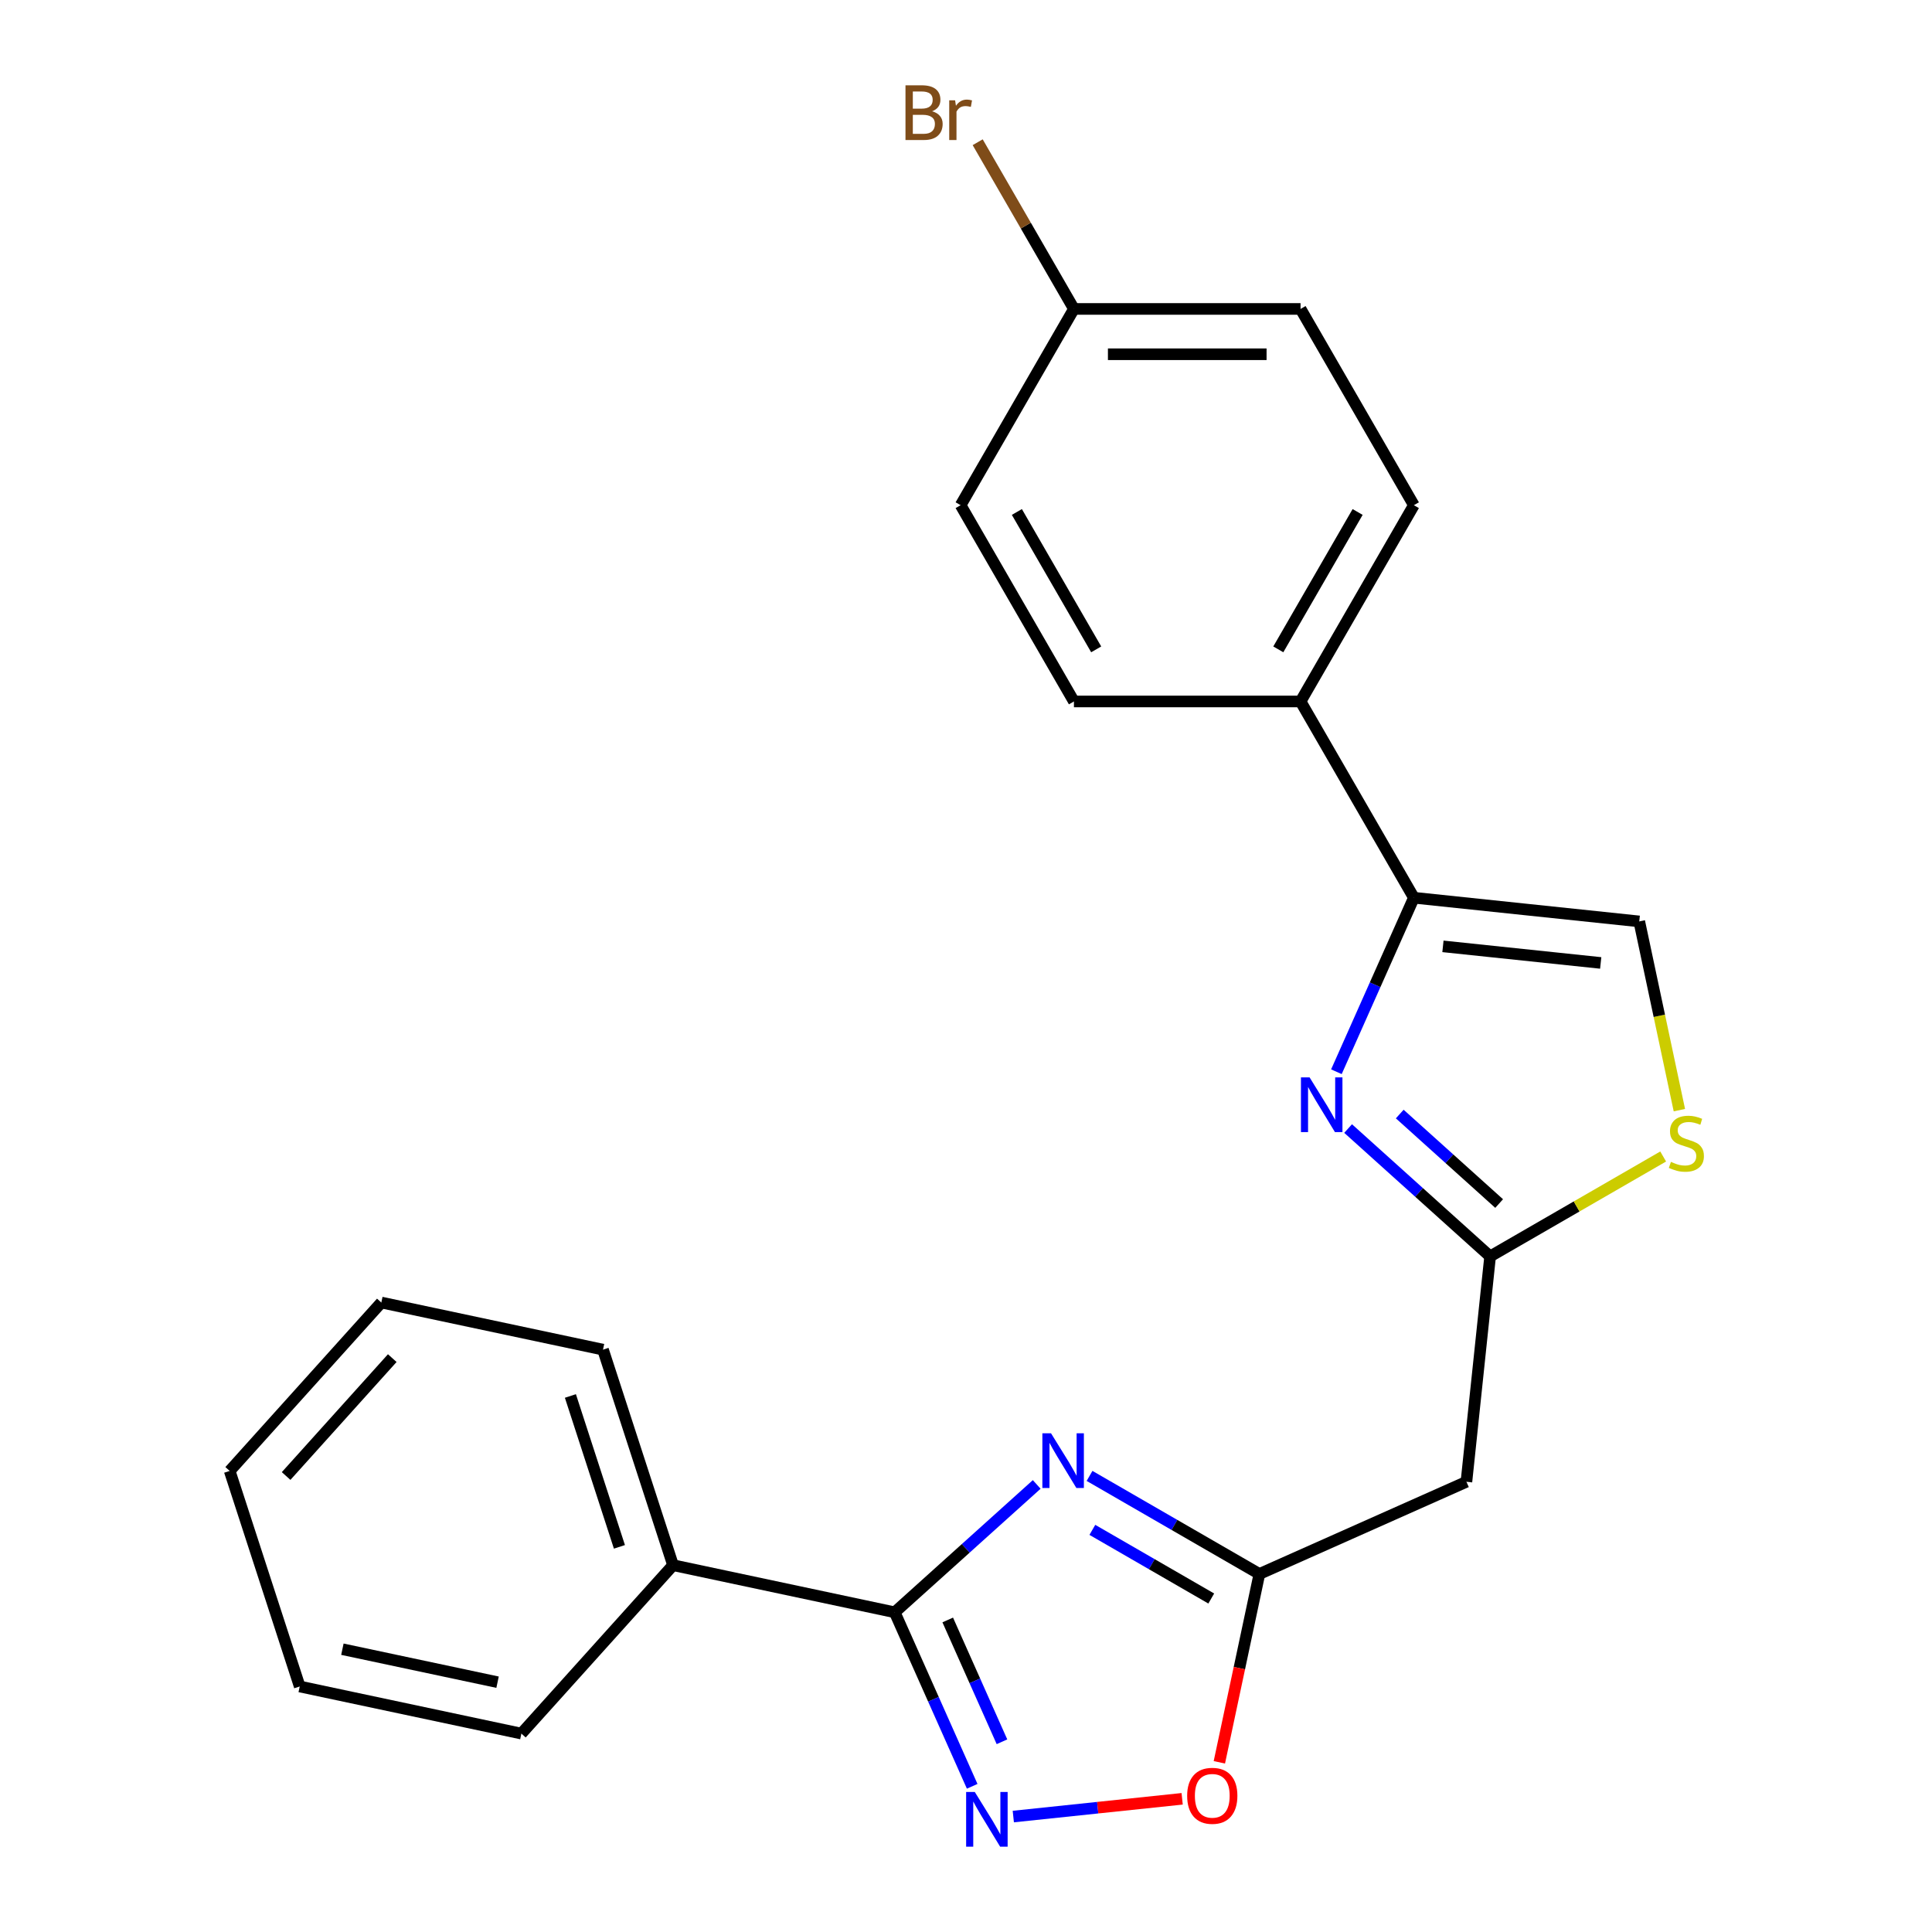 <?xml version='1.0' encoding='iso-8859-1'?>
<svg version='1.1' baseProfile='full'
              xmlns='http://www.w3.org/2000/svg'
                      xmlns:rdkit='http://www.rdkit.org/xml'
                      xmlns:xlink='http://www.w3.org/1999/xlink'
                  xml:space='preserve'
width='1000px' height='1000px' viewBox='0 0 1000 1000'>
<!-- END OF HEADER -->
<rect style='opacity:1.0;fill:#FFFFFF;stroke:none' width='1000' height='1000' x='0' y='0'> </rect>
<path class='bond-0' d='M 536.6,768.343 L 499.85,801.433' style='fill:none;fill-rule:evenodd;stroke:#0000FF;stroke-width:6px;stroke-linecap:butt;stroke-linejoin:miter;stroke-opacity:1' />
<path class='bond-0' d='M 499.85,801.433 L 463.1,834.522' style='fill:none;fill-rule:evenodd;stroke:#000000;stroke-width:6px;stroke-linecap:butt;stroke-linejoin:miter;stroke-opacity:1' />
<path class='bond-3' d='M 563.945,763.926 L 607.902,789.304' style='fill:none;fill-rule:evenodd;stroke:#0000FF;stroke-width:6px;stroke-linecap:butt;stroke-linejoin:miter;stroke-opacity:1' />
<path class='bond-3' d='M 607.902,789.304 L 651.859,814.683' style='fill:none;fill-rule:evenodd;stroke:#000000;stroke-width:6px;stroke-linecap:butt;stroke-linejoin:miter;stroke-opacity:1' />
<path class='bond-3' d='M 565.402,791.857 L 596.172,809.622' style='fill:none;fill-rule:evenodd;stroke:#0000FF;stroke-width:6px;stroke-linecap:butt;stroke-linejoin:miter;stroke-opacity:1' />
<path class='bond-3' d='M 596.172,809.622 L 626.941,827.387' style='fill:none;fill-rule:evenodd;stroke:#000000;stroke-width:6px;stroke-linecap:butt;stroke-linejoin:miter;stroke-opacity:1' />
<path class='bond-2' d='M 463.1,834.522 L 483.151,879.556' style='fill:none;fill-rule:evenodd;stroke:#000000;stroke-width:6px;stroke-linecap:butt;stroke-linejoin:miter;stroke-opacity:1' />
<path class='bond-2' d='M 483.151,879.556 L 503.201,924.59' style='fill:none;fill-rule:evenodd;stroke:#0000FF;stroke-width:6px;stroke-linecap:butt;stroke-linejoin:miter;stroke-opacity:1' />
<path class='bond-2' d='M 490.547,838.49 L 504.583,870.014' style='fill:none;fill-rule:evenodd;stroke:#000000;stroke-width:6px;stroke-linecap:butt;stroke-linejoin:miter;stroke-opacity:1' />
<path class='bond-2' d='M 504.583,870.014 L 518.618,901.538' style='fill:none;fill-rule:evenodd;stroke:#0000FF;stroke-width:6px;stroke-linecap:butt;stroke-linejoin:miter;stroke-opacity:1' />
<path class='bond-11' d='M 463.1,834.522 L 348.362,810.134' style='fill:none;fill-rule:evenodd;stroke:#000000;stroke-width:6px;stroke-linecap:butt;stroke-linejoin:miter;stroke-opacity:1' />
<path class='bond-1' d='M 697.781,584.134 L 734.531,617.223' style='fill:none;fill-rule:evenodd;stroke:#0000FF;stroke-width:6px;stroke-linecap:butt;stroke-linejoin:miter;stroke-opacity:1' />
<path class='bond-1' d='M 734.531,617.223 L 771.281,650.313' style='fill:none;fill-rule:evenodd;stroke:#000000;stroke-width:6px;stroke-linecap:butt;stroke-linejoin:miter;stroke-opacity:1' />
<path class='bond-1' d='M 724.504,576.626 L 750.229,599.789' style='fill:none;fill-rule:evenodd;stroke:#0000FF;stroke-width:6px;stroke-linecap:butt;stroke-linejoin:miter;stroke-opacity:1' />
<path class='bond-1' d='M 750.229,599.789 L 775.954,622.952' style='fill:none;fill-rule:evenodd;stroke:#000000;stroke-width:6px;stroke-linecap:butt;stroke-linejoin:miter;stroke-opacity:1' />
<path class='bond-5' d='M 691.718,554.73 L 711.769,509.696' style='fill:none;fill-rule:evenodd;stroke:#0000FF;stroke-width:6px;stroke-linecap:butt;stroke-linejoin:miter;stroke-opacity:1' />
<path class='bond-5' d='M 711.769,509.696 L 731.819,464.662' style='fill:none;fill-rule:evenodd;stroke:#000000;stroke-width:6px;stroke-linecap:butt;stroke-linejoin:miter;stroke-opacity:1' />
<path class='bond-23' d='M 524.484,940.246 L 568.183,935.653' style='fill:none;fill-rule:evenodd;stroke:#0000FF;stroke-width:6px;stroke-linecap:butt;stroke-linejoin:miter;stroke-opacity:1' />
<path class='bond-23' d='M 568.183,935.653 L 611.881,931.06' style='fill:none;fill-rule:evenodd;stroke:#FF0000;stroke-width:6px;stroke-linecap:butt;stroke-linejoin:miter;stroke-opacity:1' />
<path class='bond-6' d='M 651.859,814.683 L 641.498,863.426' style='fill:none;fill-rule:evenodd;stroke:#000000;stroke-width:6px;stroke-linecap:butt;stroke-linejoin:miter;stroke-opacity:1' />
<path class='bond-6' d='M 641.498,863.426 L 631.137,912.169' style='fill:none;fill-rule:evenodd;stroke:#FF0000;stroke-width:6px;stroke-linecap:butt;stroke-linejoin:miter;stroke-opacity:1' />
<path class='bond-9' d='M 651.859,814.683 L 759.019,766.972' style='fill:none;fill-rule:evenodd;stroke:#000000;stroke-width:6px;stroke-linecap:butt;stroke-linejoin:miter;stroke-opacity:1' />
<path class='bond-4' d='M 771.281,650.313 L 759.019,766.972' style='fill:none;fill-rule:evenodd;stroke:#000000;stroke-width:6px;stroke-linecap:butt;stroke-linejoin:miter;stroke-opacity:1' />
<path class='bond-7' d='M 771.281,650.313 L 816.067,624.455' style='fill:none;fill-rule:evenodd;stroke:#000000;stroke-width:6px;stroke-linecap:butt;stroke-linejoin:miter;stroke-opacity:1' />
<path class='bond-7' d='M 816.067,624.455 L 860.854,598.598' style='fill:none;fill-rule:evenodd;stroke:#CCCC00;stroke-width:6px;stroke-linecap:butt;stroke-linejoin:miter;stroke-opacity:1' />
<path class='bond-10' d='M 731.819,464.662 L 673.168,363.076' style='fill:none;fill-rule:evenodd;stroke:#000000;stroke-width:6px;stroke-linecap:butt;stroke-linejoin:miter;stroke-opacity:1' />
<path class='bond-24' d='M 731.819,464.662 L 848.478,476.924' style='fill:none;fill-rule:evenodd;stroke:#000000;stroke-width:6px;stroke-linecap:butt;stroke-linejoin:miter;stroke-opacity:1' />
<path class='bond-24' d='M 746.866,489.833 L 828.527,498.416' style='fill:none;fill-rule:evenodd;stroke:#000000;stroke-width:6px;stroke-linecap:butt;stroke-linejoin:miter;stroke-opacity:1' />
<path class='bond-8' d='M 869.242,574.61 L 858.86,525.767' style='fill:none;fill-rule:evenodd;stroke:#CCCC00;stroke-width:6px;stroke-linecap:butt;stroke-linejoin:miter;stroke-opacity:1' />
<path class='bond-8' d='M 858.86,525.767 L 848.478,476.924' style='fill:none;fill-rule:evenodd;stroke:#000000;stroke-width:6px;stroke-linecap:butt;stroke-linejoin:miter;stroke-opacity:1' />
<path class='bond-12' d='M 673.168,363.076 L 731.819,261.49' style='fill:none;fill-rule:evenodd;stroke:#000000;stroke-width:6px;stroke-linecap:butt;stroke-linejoin:miter;stroke-opacity:1' />
<path class='bond-12' d='M 661.649,336.108 L 702.704,264.998' style='fill:none;fill-rule:evenodd;stroke:#000000;stroke-width:6px;stroke-linecap:butt;stroke-linejoin:miter;stroke-opacity:1' />
<path class='bond-13' d='M 673.168,363.076 L 555.867,363.076' style='fill:none;fill-rule:evenodd;stroke:#000000;stroke-width:6px;stroke-linecap:butt;stroke-linejoin:miter;stroke-opacity:1' />
<path class='bond-18' d='M 348.362,810.134 L 312.114,698.573' style='fill:none;fill-rule:evenodd;stroke:#000000;stroke-width:6px;stroke-linecap:butt;stroke-linejoin:miter;stroke-opacity:1' />
<path class='bond-18' d='M 320.613,800.649 L 295.239,722.557' style='fill:none;fill-rule:evenodd;stroke:#000000;stroke-width:6px;stroke-linecap:butt;stroke-linejoin:miter;stroke-opacity:1' />
<path class='bond-19' d='M 348.362,810.134 L 269.872,897.306' style='fill:none;fill-rule:evenodd;stroke:#000000;stroke-width:6px;stroke-linecap:butt;stroke-linejoin:miter;stroke-opacity:1' />
<path class='bond-16' d='M 731.819,261.49 L 673.168,159.904' style='fill:none;fill-rule:evenodd;stroke:#000000;stroke-width:6px;stroke-linecap:butt;stroke-linejoin:miter;stroke-opacity:1' />
<path class='bond-15' d='M 555.867,363.076 L 497.216,261.49' style='fill:none;fill-rule:evenodd;stroke:#000000;stroke-width:6px;stroke-linecap:butt;stroke-linejoin:miter;stroke-opacity:1' />
<path class='bond-15' d='M 567.386,336.108 L 526.331,264.998' style='fill:none;fill-rule:evenodd;stroke:#000000;stroke-width:6px;stroke-linecap:butt;stroke-linejoin:miter;stroke-opacity:1' />
<path class='bond-14' d='M 555.867,159.904 L 497.216,261.49' style='fill:none;fill-rule:evenodd;stroke:#000000;stroke-width:6px;stroke-linecap:butt;stroke-linejoin:miter;stroke-opacity:1' />
<path class='bond-17' d='M 555.867,159.904 L 530.958,116.76' style='fill:none;fill-rule:evenodd;stroke:#000000;stroke-width:6px;stroke-linecap:butt;stroke-linejoin:miter;stroke-opacity:1' />
<path class='bond-17' d='M 530.958,116.76 L 506.048,73.616' style='fill:none;fill-rule:evenodd;stroke:#7F4C19;stroke-width:6px;stroke-linecap:butt;stroke-linejoin:miter;stroke-opacity:1' />
<path class='bond-26' d='M 555.867,159.904 L 673.168,159.904' style='fill:none;fill-rule:evenodd;stroke:#000000;stroke-width:6px;stroke-linecap:butt;stroke-linejoin:miter;stroke-opacity:1' />
<path class='bond-26' d='M 573.462,183.364 L 655.573,183.364' style='fill:none;fill-rule:evenodd;stroke:#000000;stroke-width:6px;stroke-linecap:butt;stroke-linejoin:miter;stroke-opacity:1' />
<path class='bond-20' d='M 312.114,698.573 L 197.375,674.185' style='fill:none;fill-rule:evenodd;stroke:#000000;stroke-width:6px;stroke-linecap:butt;stroke-linejoin:miter;stroke-opacity:1' />
<path class='bond-21' d='M 269.872,897.306 L 155.133,872.918' style='fill:none;fill-rule:evenodd;stroke:#000000;stroke-width:6px;stroke-linecap:butt;stroke-linejoin:miter;stroke-opacity:1' />
<path class='bond-21' d='M 257.539,870.7 L 177.222,853.628' style='fill:none;fill-rule:evenodd;stroke:#000000;stroke-width:6px;stroke-linecap:butt;stroke-linejoin:miter;stroke-opacity:1' />
<path class='bond-25' d='M 197.375,674.185 L 118.885,761.357' style='fill:none;fill-rule:evenodd;stroke:#000000;stroke-width:6px;stroke-linecap:butt;stroke-linejoin:miter;stroke-opacity:1' />
<path class='bond-25' d='M 203.036,702.959 L 148.093,763.979' style='fill:none;fill-rule:evenodd;stroke:#000000;stroke-width:6px;stroke-linecap:butt;stroke-linejoin:miter;stroke-opacity:1' />
<path class='bond-22' d='M 155.133,872.918 L 118.885,761.357' style='fill:none;fill-rule:evenodd;stroke:#000000;stroke-width:6px;stroke-linecap:butt;stroke-linejoin:miter;stroke-opacity:1' />
<path  class='atom-0' d='M 544.012 741.872
L 553.292 756.872
Q 554.212 758.352, 555.692 761.032
Q 557.172 763.712, 557.252 763.872
L 557.252 741.872
L 561.012 741.872
L 561.012 770.192
L 557.132 770.192
L 547.172 753.792
Q 546.012 751.872, 544.772 749.672
Q 543.572 747.472, 543.212 746.792
L 543.212 770.192
L 539.532 770.192
L 539.532 741.872
L 544.012 741.872
' fill='#0000FF'/>
<path  class='atom-2' d='M 677.848 557.663
L 687.128 572.663
Q 688.048 574.143, 689.528 576.823
Q 691.008 579.503, 691.088 579.663
L 691.088 557.663
L 694.848 557.663
L 694.848 585.983
L 690.968 585.983
L 681.008 569.583
Q 679.848 567.663, 678.608 565.463
Q 677.408 563.263, 677.048 562.583
L 677.048 585.983
L 673.368 585.983
L 673.368 557.663
L 677.848 557.663
' fill='#0000FF'/>
<path  class='atom-3' d='M 504.551 927.523
L 513.831 942.523
Q 514.751 944.003, 516.231 946.683
Q 517.711 949.363, 517.791 949.523
L 517.791 927.523
L 521.551 927.523
L 521.551 955.843
L 517.671 955.843
L 507.711 939.443
Q 506.551 937.523, 505.311 935.323
Q 504.111 933.123, 503.751 932.443
L 503.751 955.843
L 500.071 955.843
L 500.071 927.523
L 504.551 927.523
' fill='#0000FF'/>
<path  class='atom-7' d='M 614.47 929.501
Q 614.47 922.701, 617.83 918.901
Q 621.19 915.101, 627.47 915.101
Q 633.75 915.101, 637.11 918.901
Q 640.47 922.701, 640.47 929.501
Q 640.47 936.381, 637.07 940.301
Q 633.67 944.181, 627.47 944.181
Q 621.23 944.181, 617.83 940.301
Q 614.47 936.421, 614.47 929.501
M 627.47 940.981
Q 631.79 940.981, 634.11 938.101
Q 636.47 935.181, 636.47 929.501
Q 636.47 923.941, 634.11 921.141
Q 631.79 918.301, 627.47 918.301
Q 623.15 918.301, 620.79 921.101
Q 618.47 923.901, 618.47 929.501
Q 618.47 935.221, 620.79 938.101
Q 623.15 940.981, 627.47 940.981
' fill='#FF0000'/>
<path  class='atom-8' d='M 864.867 601.382
Q 865.187 601.502, 866.507 602.062
Q 867.827 602.622, 869.267 602.982
Q 870.747 603.302, 872.187 603.302
Q 874.867 603.302, 876.427 602.022
Q 877.987 600.702, 877.987 598.422
Q 877.987 596.862, 877.187 595.902
Q 876.427 594.942, 875.227 594.422
Q 874.027 593.902, 872.027 593.302
Q 869.507 592.542, 867.987 591.822
Q 866.507 591.102, 865.427 589.582
Q 864.387 588.062, 864.387 585.502
Q 864.387 581.942, 866.787 579.742
Q 869.227 577.542, 874.027 577.542
Q 877.307 577.542, 881.027 579.102
L 880.107 582.182
Q 876.707 580.782, 874.147 580.782
Q 871.387 580.782, 869.867 581.942
Q 868.347 583.062, 868.387 585.022
Q 868.387 586.542, 869.147 587.462
Q 869.947 588.382, 871.067 588.902
Q 872.227 589.422, 874.147 590.022
Q 876.707 590.822, 878.227 591.622
Q 879.747 592.422, 880.827 594.062
Q 881.947 595.662, 881.947 598.422
Q 881.947 602.342, 879.307 604.462
Q 876.707 606.542, 872.347 606.542
Q 869.827 606.542, 867.907 605.982
Q 866.027 605.462, 863.787 604.542
L 864.867 601.382
' fill='#CCCC00'/>
<path  class='atom-18' d='M 482.436 57.597
Q 485.156 58.357, 486.516 60.037
Q 487.916 61.677, 487.916 64.117
Q 487.916 68.037, 485.396 70.277
Q 482.916 72.477, 478.196 72.477
L 468.676 72.477
L 468.676 44.157
L 477.036 44.157
Q 481.876 44.157, 484.316 46.117
Q 486.756 48.077, 486.756 51.677
Q 486.756 55.957, 482.436 57.597
M 472.476 47.357
L 472.476 56.237
L 477.036 56.237
Q 479.836 56.237, 481.276 55.117
Q 482.756 53.957, 482.756 51.677
Q 482.756 47.357, 477.036 47.357
L 472.476 47.357
M 478.196 69.277
Q 480.956 69.277, 482.436 67.957
Q 483.916 66.637, 483.916 64.117
Q 483.916 61.797, 482.276 60.637
Q 480.676 59.437, 477.596 59.437
L 472.476 59.437
L 472.476 69.277
L 478.196 69.277
' fill='#7F4C19'/>
<path  class='atom-18' d='M 494.356 51.917
L 494.796 54.757
Q 496.956 51.557, 500.476 51.557
Q 501.596 51.557, 503.116 51.957
L 502.516 55.317
Q 500.796 54.917, 499.836 54.917
Q 498.156 54.917, 497.036 55.597
Q 495.956 56.237, 495.076 57.797
L 495.076 72.477
L 491.316 72.477
L 491.316 51.917
L 494.356 51.917
' fill='#7F4C19'/>
</svg>
